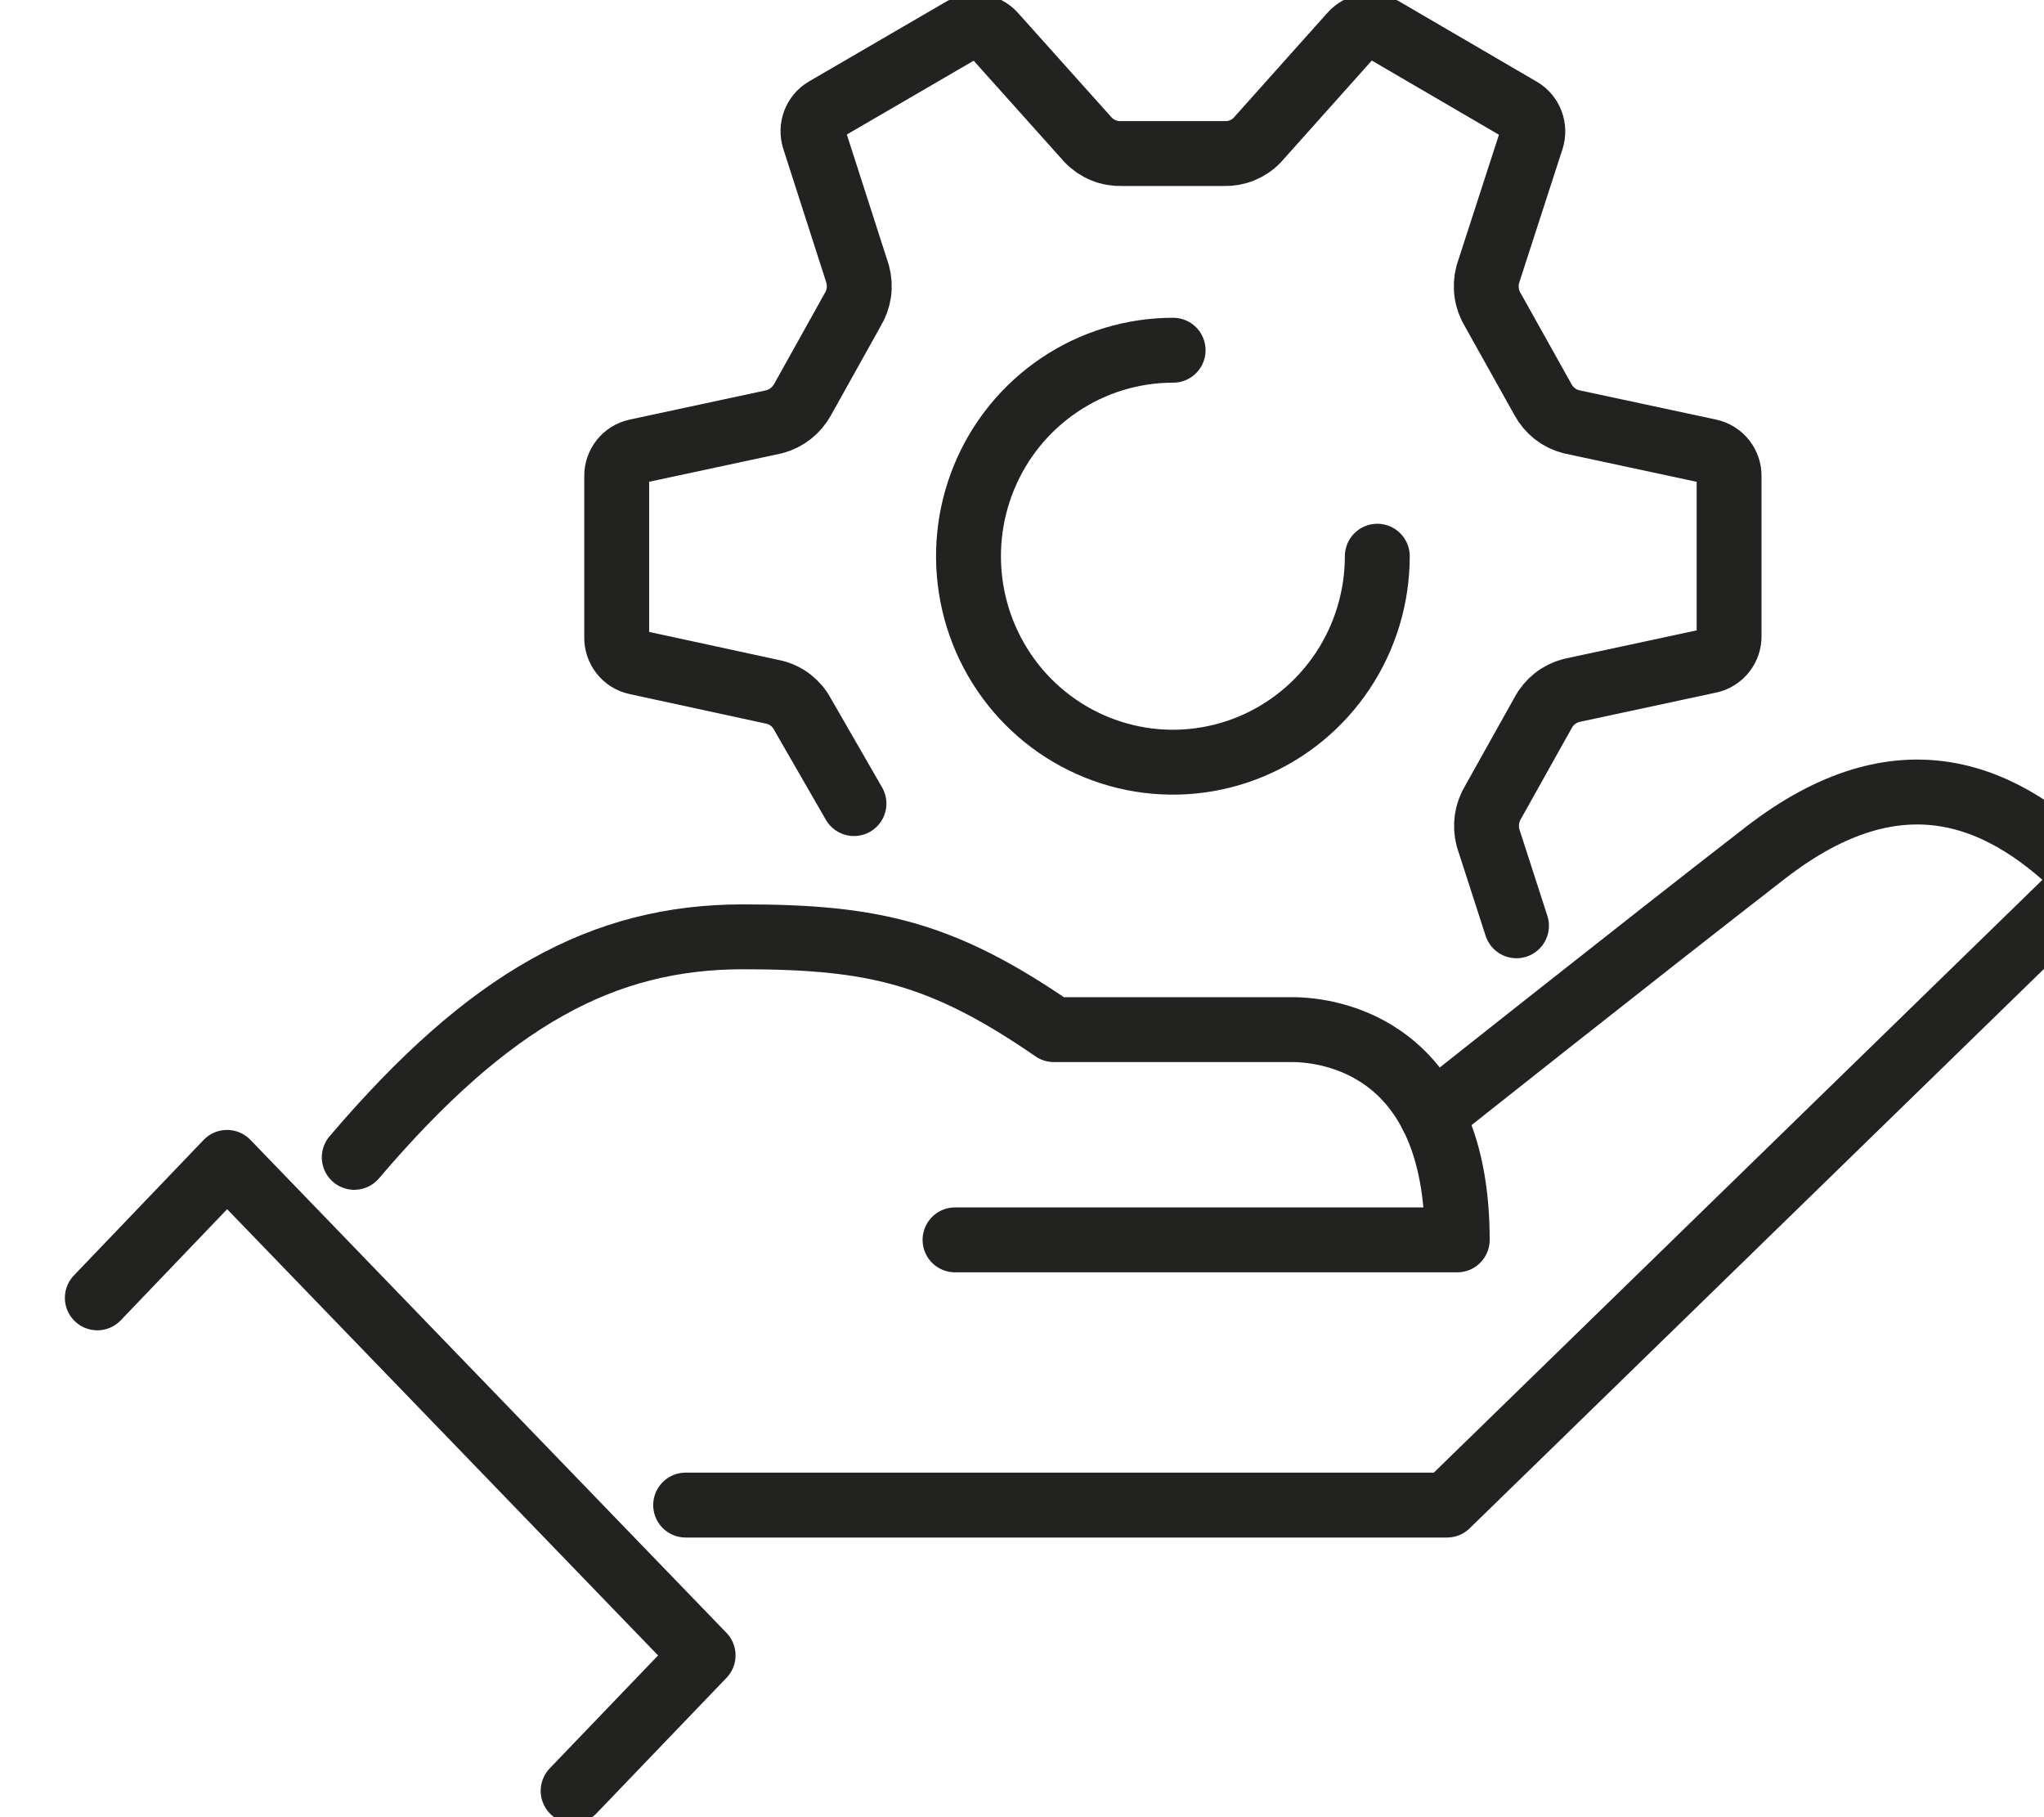 <?xml version="1.0" encoding="UTF-8"?> <svg xmlns="http://www.w3.org/2000/svg" width="63" height="56" viewBox="0 0 63 56" fill="none"><g clip-path="url(#clip0_84_72)"><path d="M46.741 28.53L45.866 25.824C45.816 25.637 45.804 25.442 45.831 25.25C45.859 25.058 45.926 24.875 46.027 24.71L47.562 21.965C47.652 21.796 47.777 21.647 47.927 21.529C48.078 21.41 48.252 21.325 48.437 21.277L52.688 20.365C52.863 20.328 53.019 20.23 53.129 20.088C53.24 19.947 53.298 19.772 53.294 19.592V14.682C53.298 14.503 53.24 14.327 53.129 14.186C53.019 14.045 52.863 13.947 52.688 13.909L48.429 12.997C48.244 12.95 48.07 12.864 47.92 12.746C47.769 12.627 47.645 12.478 47.554 12.309L46.02 9.564C45.918 9.4 45.851 9.216 45.824 9.024C45.796 8.833 45.808 8.637 45.858 8.451L47.209 4.283C47.261 4.117 47.256 3.939 47.195 3.776C47.134 3.613 47.02 3.476 46.871 3.386L42.605 0.897C42.452 0.812 42.276 0.782 42.105 0.812C41.933 0.841 41.777 0.928 41.661 1.059L38.752 4.314C38.62 4.453 38.459 4.561 38.282 4.633C38.105 4.705 37.915 4.738 37.724 4.732H34.578C34.386 4.739 34.194 4.706 34.016 4.634C33.837 4.562 33.676 4.453 33.542 4.314L30.626 1.059C30.509 0.93 30.352 0.844 30.181 0.816C30.009 0.788 29.833 0.819 29.682 0.905L25.43 3.379C25.282 3.468 25.168 3.605 25.107 3.768C25.046 3.931 25.041 4.11 25.093 4.276L26.436 8.451C26.486 8.636 26.498 8.83 26.47 9.021C26.442 9.211 26.376 9.393 26.275 9.556L24.74 12.309C24.648 12.477 24.523 12.625 24.373 12.744C24.222 12.862 24.05 12.948 23.865 12.997L19.614 13.909C19.439 13.947 19.283 14.045 19.173 14.186C19.062 14.327 19.003 14.503 19.008 14.682V19.638C19.003 19.818 19.062 19.994 19.173 20.135C19.283 20.276 19.439 20.374 19.614 20.411L23.865 21.332C24.051 21.377 24.225 21.462 24.376 21.581C24.527 21.7 24.651 21.849 24.74 22.02L26.321 24.764" stroke="#222221" stroke-width="2" stroke-linecap="round" stroke-linejoin="round"></path><path d="M42.451 17.141C42.451 18.397 42.081 19.624 41.389 20.668C40.696 21.712 39.712 22.526 38.56 23.006C37.408 23.486 36.141 23.612 34.919 23.366C33.697 23.12 32.574 22.515 31.693 21.627C30.812 20.738 30.213 19.607 29.971 18.375C29.729 17.143 29.854 15.866 30.332 14.707C30.81 13.547 31.619 12.556 32.656 11.86C33.693 11.163 34.912 10.792 36.158 10.793" stroke="#222221" stroke-width="2" stroke-linecap="round" stroke-linejoin="round"></path><path d="M44.132 34.367C44.132 34.367 50.471 29.334 54.415 26.28C58.566 23.064 61.789 24.424 64.391 27.107L44.6 46.382H21.133" stroke="#222221" stroke-width="2" stroke-linecap="round" stroke-linejoin="round"></path><path d="M10.919 35.666C15.079 30.779 18.593 28.87 22.898 28.87C26.912 28.87 29.037 29.357 32.483 31.73H39.834C41.016 31.73 44.915 32.279 44.915 38.209H29.436" stroke="#222221" stroke-width="2" stroke-linecap="round" stroke-linejoin="round"></path><path d="M3 39.996L6.998 35.821L21.671 51.013L17.665 55.188" stroke="#222221" stroke-width="2" stroke-linecap="round" stroke-linejoin="round"></path></g><defs><clipPath id="clip0_84_72"><rect width="63" height="56" fill="white"></rect></clipPath></defs></svg> 